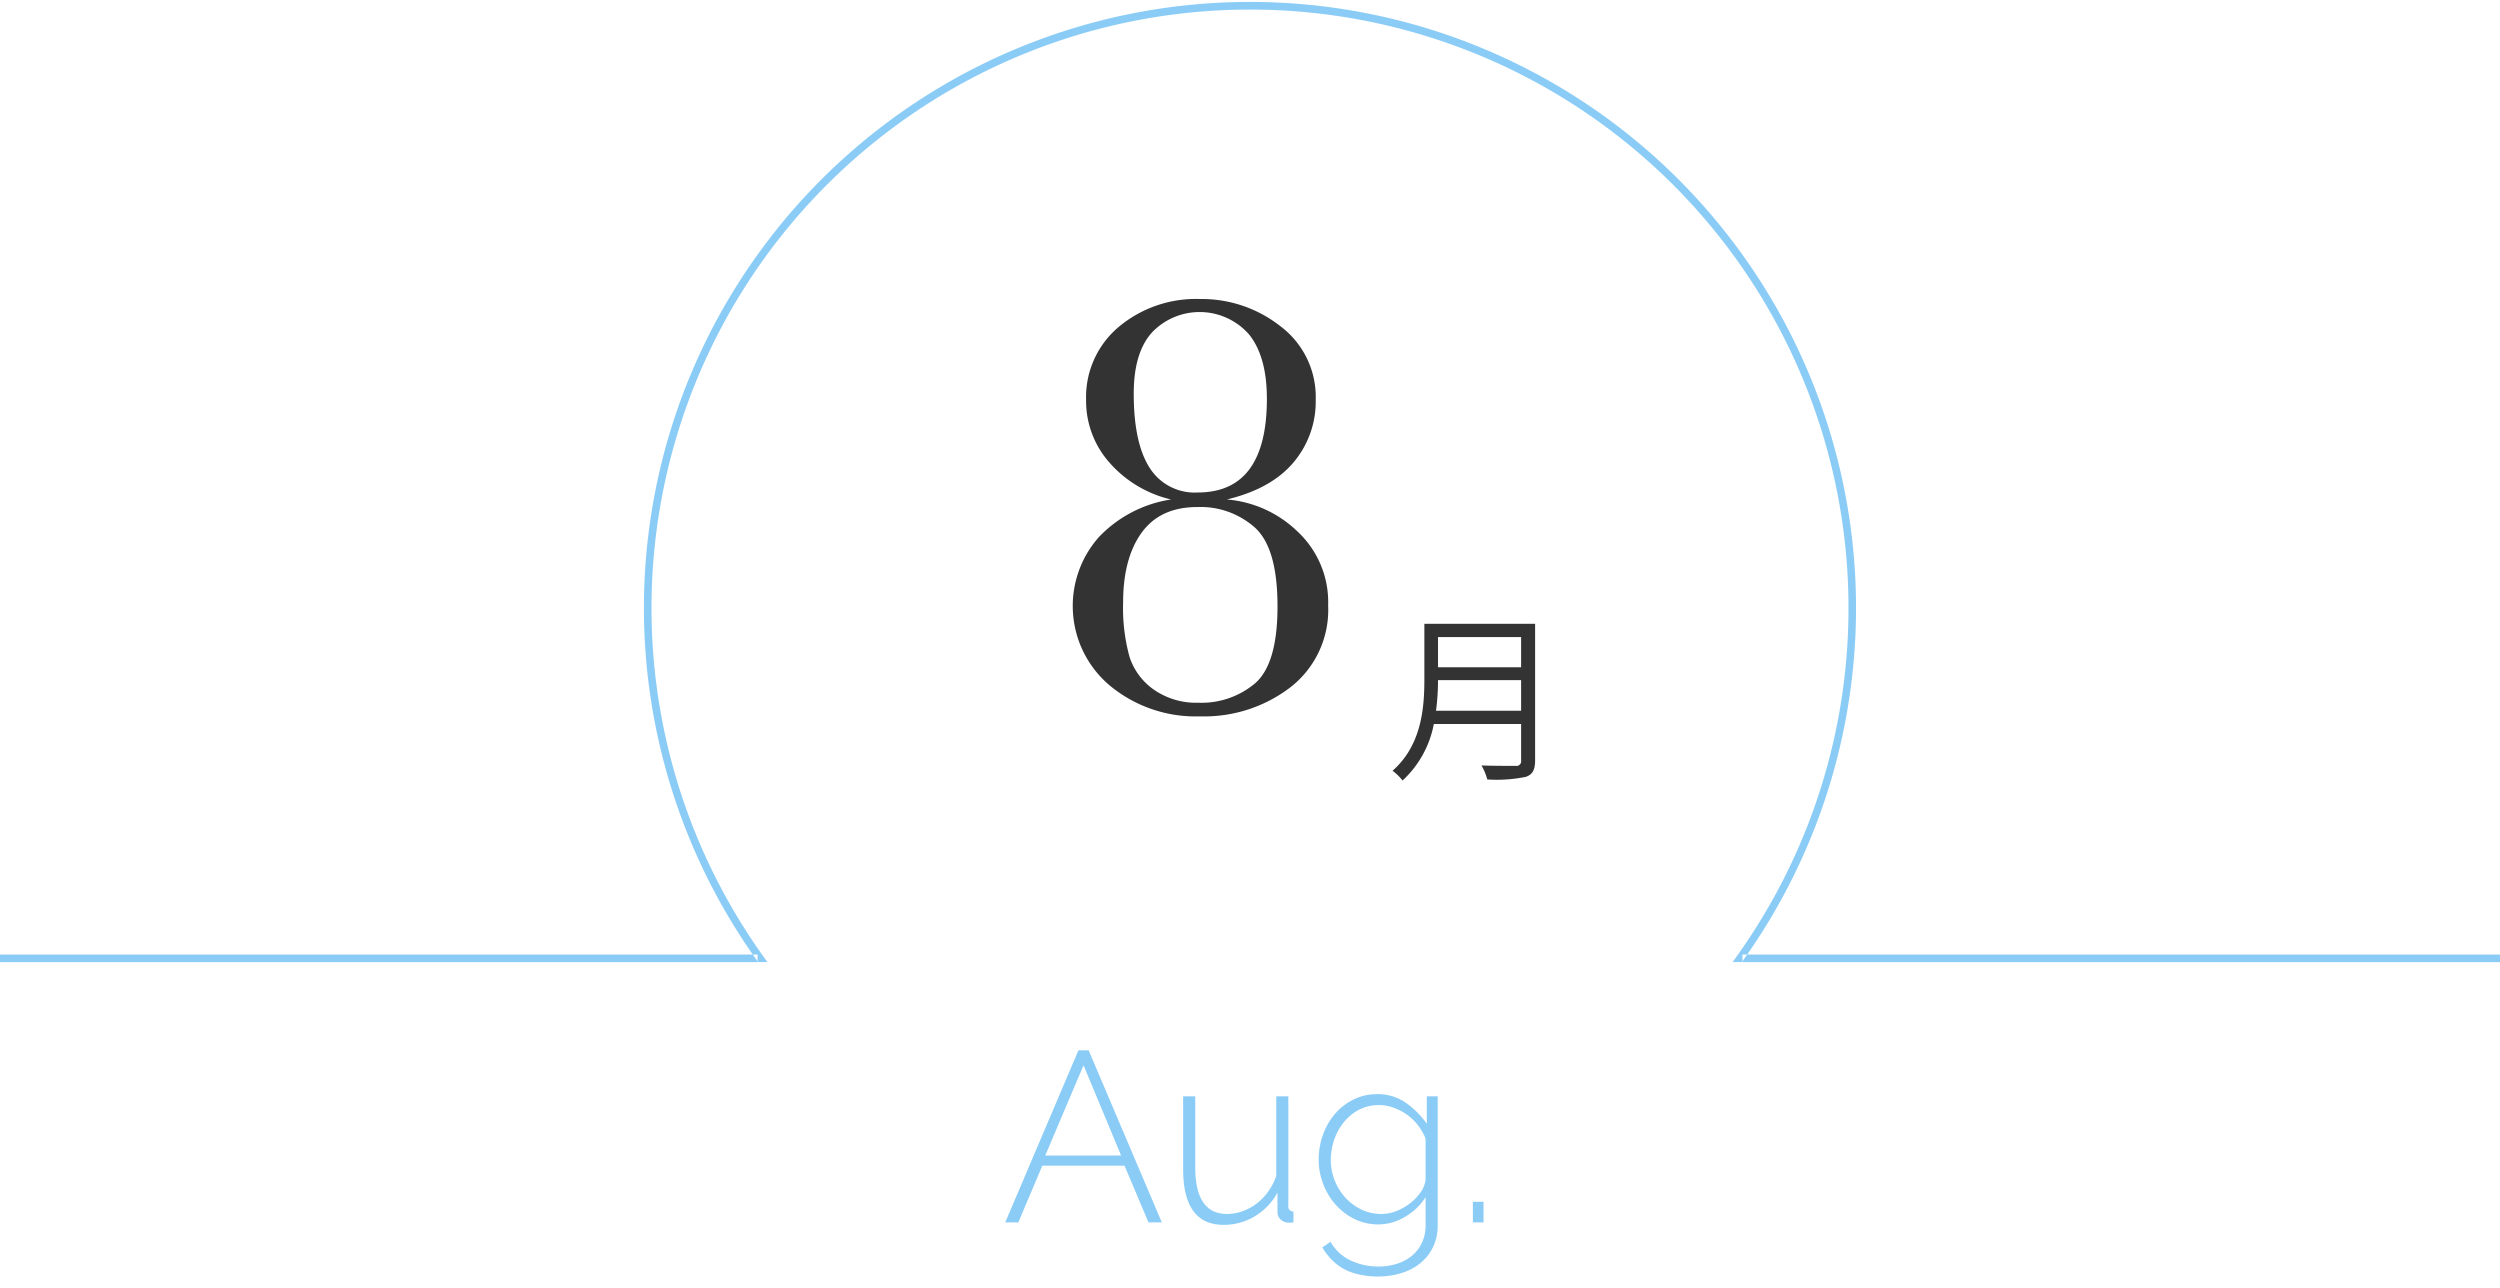 <svg id="month08.svg" xmlns="http://www.w3.org/2000/svg" width="330" height="170" viewBox="0 0 330 170"><defs><style>.cls-1,.cls-2{fill:#8bccf7;fill-rule:evenodd}.cls-2{fill:#333}</style></defs><path id="Aug." class="cls-1" d="M679.419 1435.36l3.168-7.49h10.848l3.168 7.49h1.76l-9.664-22.72h-1.344l-9.664 22.72h1.728zm13.568-8.83h-10.016l5.056-11.91zm17.632 8.03a8.177 8.177 0 003.008-3.14v2.53a1.337 1.337 0 00.432 1.04 1.546 1.546 0 001.1.4h.256a2.145 2.145 0 00.32-.03v-1.44a.658.658 0 01-.672-.8v-14.4h-1.6v10.5a7.974 7.974 0 01-1.04 2.04 7.214 7.214 0 01-1.52 1.59 6.879 6.879 0 01-1.872 1.02 5.87 5.87 0 01-2.064.37q-4.192 0-4.192-6.14v-9.38h-1.6v9.6q0 7.365 5.344 7.36a7.856 7.856 0 004.1-1.12zm19.84.06a7.883 7.883 0 002.72-2.59v3.65a5.441 5.441 0 01-.5 2.4 4.988 4.988 0 01-1.344 1.71 5.773 5.773 0 01-1.984 1.04 7.954 7.954 0 01-2.416.35 8.549 8.549 0 01-3.616-.78 5.955 5.955 0 01-2.688-2.48l-1.088.74a8.869 8.869 0 001.2 1.58 6.97 6.97 0 001.568 1.22 7.707 7.707 0 002.032.76 11.362 11.362 0 002.592.28 10.192 10.192 0 002.992-.44 7.255 7.255 0 002.5-1.28 6.179 6.179 0 001.712-2.12 6.621 6.621 0 00.64-2.98v-16.96h-1.44v3.62a11.4 11.4 0 00-2.768-2.77 6.412 6.412 0 00-3.792-1.14 6.935 6.935 0 00-3.12.71 7.611 7.611 0 00-2.448 1.9 8.7 8.7 0 00-1.584 2.77 9.573 9.573 0 00-.56 3.26 8.938 8.938 0 00.576 3.17 8.821 8.821 0 001.632 2.74 8.144 8.144 0 002.5 1.92 6.984 6.984 0 003.168.72 6.807 6.807 0 003.516-1zm-5.744-.96a6.837 6.837 0 01-2.112-1.56 7.425 7.425 0 01-1.424-2.28 7.23 7.23 0 01-.512-2.72 8.156 8.156 0 01.432-2.6 7.391 7.391 0 011.248-2.32 6.4 6.4 0 012-1.67 5.636 5.636 0 012.688-.64 5.507 5.507 0 011.9.34 7.257 7.257 0 011.76.91 6.909 6.909 0 011.456 1.39 7.348 7.348 0 011.024 1.78v5.47a3.621 3.621 0 01-.64 1.6 6.566 6.566 0 01-1.36 1.44 7.4 7.4 0 01-1.808 1.04 5.367 5.367 0 01-2.048.4 5.867 5.867 0 01-2.604-.58zm16.112 1.7v-2.72h-1.408v2.72h1.408z" transform="translate(-545 -1274)"/><path id="シェイプ_2_のコピー" data-name="シェイプ 2 のコピー" class="cls-1" d="M775 1400h100v1H775v-1zm-230 0h100v1H545v-1zm101.3.99a79 79 0 11127.4 0h1.226a80 80 0 10-129.856 0h1.23z" transform="translate(-545 -1274)"/><path id="月" class="cls-2" d="M734.553 1367.82a30.269 30.269 0 00.264-4.04h10.969v4.04h-11.233zm11.233-9.73v3.99h-10.969v-3.99h10.969zm1.848-1.75h-14.618v7.35c0 3.81-.384 8.69-4.2 12.05a6.723 6.723 0 011.32 1.29 13.541 13.541 0 004.129-7.46h11.521v4.8a.62.62 0 01-.745.72c-.552 0-2.472.02-4.488-.05a7.412 7.412 0 01.768 1.85 19.342 19.342 0 005.065-.34c.888-.29 1.248-.91 1.248-2.16v-18.05z" transform="translate(-545 -1274)"/><path id="_8" data-name="8" class="cls-2" d="M715.732 1335.05a12.434 12.434 0 002.943-8.29 11.67 11.67 0 00-4.625-9.67 16.786 16.786 0 00-10.63-3.62 15.876 15.876 0 00-10.771 3.7 12.094 12.094 0 00-4.284 9.59 12.266 12.266 0 003.143 8.37 15.506 15.506 0 008.068 4.8 16.609 16.609 0 00-9.529 4.97 13.722 13.722 0 001.361 19.52 17.75 17.75 0 0012.012 4.14 18.732 18.732 0 0011.972-3.88 12.952 12.952 0 004.924-10.77 12.744 12.744 0 00-4.044-9.75 15.182 15.182 0 00-9.329-4.23q5.846-1.395 8.789-4.88zm-18.638-17.2a8.685 8.685 0 0112.752.26q2.382 2.925 2.383 8.53 0 6.165-2.283 9.27t-6.886 3.1a7.013 7.013 0 01-6.307-3.26q-2.1-3.27-2.1-9.79-.002-5.445 2.441-8.11zm-1.4 26.47q2.442-3.39 7.368-3.39a10.787 10.787 0 017.607 2.73q2.962 2.715 2.963 10.37 0 7.6-2.963 10.17a10.97 10.97 0 01-7.447 2.56 9.8 9.8 0 01-5.906-1.72 8.477 8.477 0 01-3.223-4.35 24.17 24.17 0 01-.841-7.14q-.002-5.85 2.44-9.23z" transform="translate(-545 -1274)"/></svg>